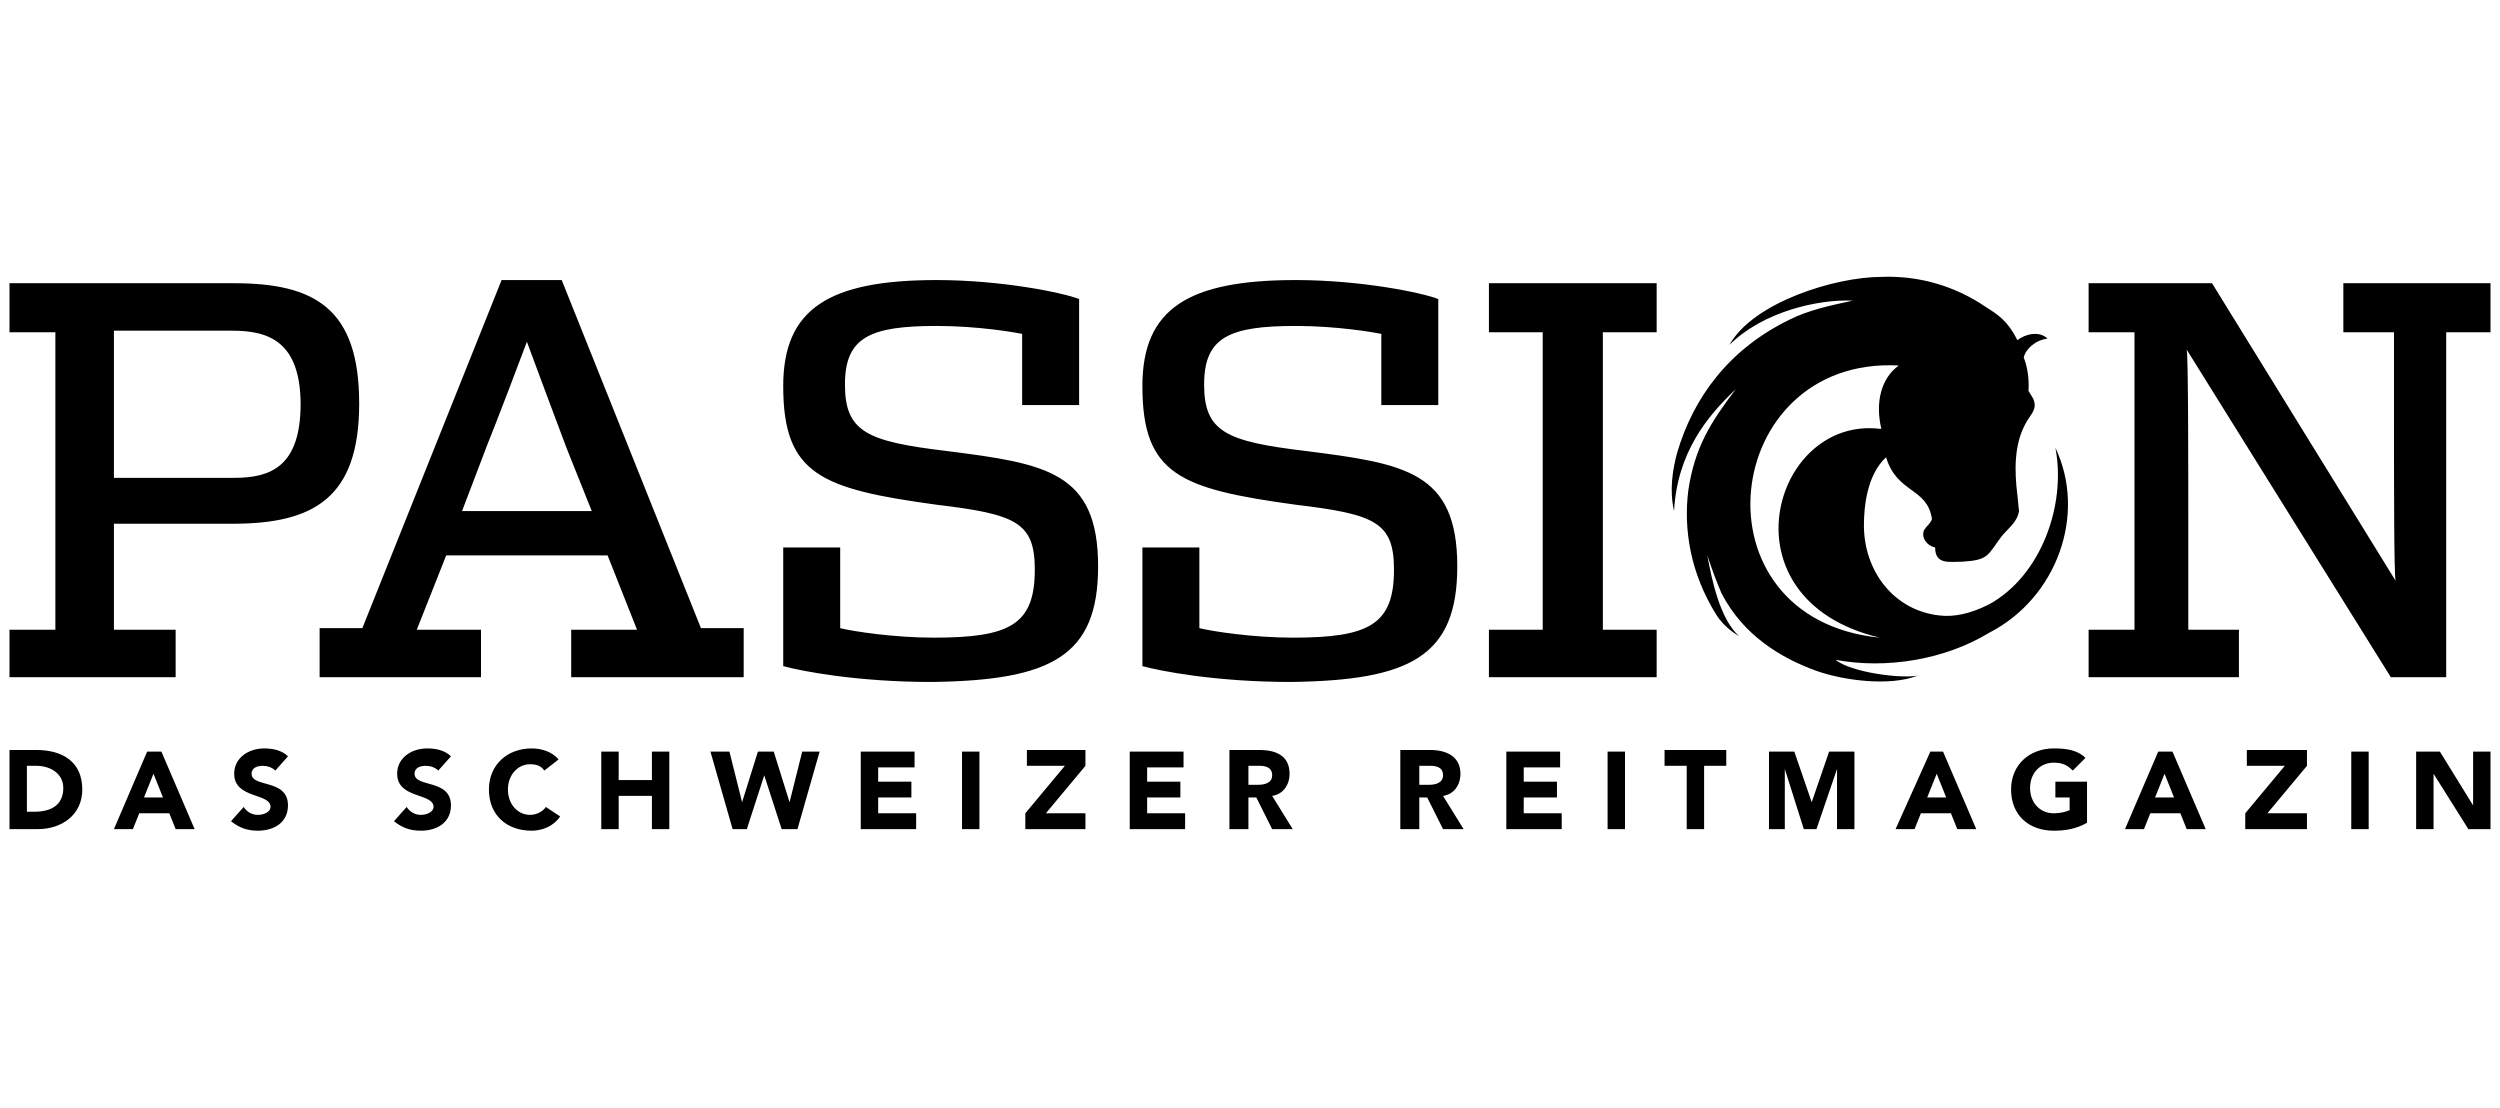 <svg xmlns="http://www.w3.org/2000/svg" viewBox="0 0 158 70" enable-background="new 0 0 158 70"><path d="M152.7 52.4h1.1v-3.5l2.2 3.5h1.4v-4.9h-1.1v3.4l-2.1-3.4h-1.5m-4.1 4.9h1.1v-4.9h-1.1v4.9zm-6.7 0h3.9v-1h-2.5l2.5-3v-1h-3.8v1h2.4l-2.5 3v1zm-4.5-2h-1.2l.6-1.5.6 1.5zm-3.1 2h1.2l.4-1h1.9l.4 1h1.2l-2.1-4.9h-.9l-2.1 4.9zm-2.5-3h-1.9v1h.9v.8c-.2.1-.6.2-1 .2-.9 0-1.5-.7-1.5-1.6 0-.9.6-1.6 1.5-1.6.6 0 .9.2 1.2.5l.8-.8c-.5-.5-1.2-.6-2-.6-1.5 0-2.7 1-2.7 2.6s1.1 2.6 2.7 2.6c.7 0 1.4-.1 2.1-.5v-2.6zm-8.8 1h-1.2l.6-1.5.6 1.5zm-3.2 2h1.2l.4-1h1.9l.4 1h1.2l-2.1-4.9h-.8l-2.2 4.9zm-8.1 0h1.1v-3.8l1.2 3.8h.8l1.3-3.8v3.8h1.1v-4.9h-1.6l-1.1 3.2-1.1-3.2h-1.6v4.9zm-5.1 0h1.1v-4h1.4v-1h-3.9v1h1.4v4zm-5 0h1.1v-4.9h-1.1v4.9zm-6.4 0h3.5v-1h-2.4v-1h2.1v-1h-2.1v-.9h2.3v-1h-3.4v4.9zm-5.5-4h.7c.4 0 .8.1.8.6s-.5.6-.9.6h-.6v-1.2zm-1.1 4h1.1v-2h.5l1 2h1.3l-1.3-2.1c.7-.1 1.1-.7 1.1-1.4 0-1.1-.9-1.5-1.9-1.5h-1.9v5zm-9.7-4h.7c.4 0 .8.1.8.6s-.5.6-.9.6h-.6v-1.2zm-1.1 4h1.1v-2h.5l1 2h1.3l-1.3-2.1c.7-.1 1.1-.7 1.1-1.4 0-1.1-.8-1.5-1.9-1.5h-1.9v5zm-6.4 0h3.5v-1h-2.4v-1h2.1v-1h-2.1v-.9h2.3v-1h-3.4v4.9zm-6.7 0h3.9v-1h-2.5l2.5-3v-1h-3.7v1h2.4l-2.5 3v1zm-3.9 0h1.1v-4.9h-1.1v4.9zm-6.4 0h3.5v-1h-2.4v-1h2.1v-1h-2.1v-.9h2.3v-1h-3.4v4.9zm-8.1 0h.9l1.1-3.4 1.1 3.4h1l1.4-4.9h-1.1l-.8 3.2-1-3.2h-1l-1 3.2-.8-3.2h-1.2l1.4 4.9zm-8.3 0h1.1v-2.1h2.1v2.1h1.1v-4.9h-1.1v1.8h-2.1v-1.8h-1.1v4.9zm-2.7-4.4c-.4-.5-1.1-.7-1.7-.7-1.5 0-2.7 1-2.7 2.6s1.1 2.6 2.7 2.6c.7 0 1.4-.3 1.8-.9l-.9-.6c-.2.3-.6.5-1 .5-.8 0-1.4-.7-1.4-1.6 0-.9.6-1.6 1.4-1.6.4 0 .7.1.9.4l.9-.7zm-6.8-.2c-.4-.4-1-.5-1.5-.5-1 0-1.9.6-1.9 1.6 0 1.6 2.3 1.2 2.3 2.1 0 .3-.4.5-.8.5s-.7-.2-.9-.5l-.8.9c.5.4 1 .6 1.7.6 1 0 1.9-.5 1.9-1.6 0-1.7-2.3-1.1-2.3-2 0-.4.4-.5.7-.5.3 0 .6.1.8.3l.8-.9zm-10.3 0c-.4-.4-1-.5-1.5-.5-1 0-1.9.6-1.9 1.6 0 1.6 2.3 1.2 2.3 2.1 0 .3-.4.5-.8.5s-.7-.2-.9-.5l-.8.9c.5.4 1 .6 1.7.6 1 0 1.9-.5 1.9-1.6 0-1.7-2.3-1.1-2.3-2 0-.4.4-.5.7-.5.3 0 .6.1.8.3l.8-.9zm-7.9 2.6h-1.2l.6-1.5.6 1.5zm-3.1 2h1.2l.4-1h1.9l.4 1h1.2l-2.1-4.9h-.9l-2.1 4.9zm-5.5-4h.6c.9 0 1.7.5 1.7 1.4 0 1.1-.8 1.5-1.8 1.5h-.5v-2.9zm-1.1 4h1.8c1.5 0 2.8-.9 2.8-2.5 0-1.8-1.3-2.5-2.9-2.5h-1.7v5zM14.8 30.2h-7.6v-9.4h7.5c2.3 0 4.3.7 4.3 4.7s-1.9 4.7-4.2 4.7m22.6 2.1h-8.2l1.6-4.2c.3-.7 2.4-6.2 2.5-6.5.1.3 2.2 5.9 2.5 6.7l1.6 4m-36.8 7.5v3h10.5v-3h-3.9v-6.7h7.5c5.1 0 8-1.6 8-7.6s-2.8-7.6-7.9-7.6h-14.2v3.1h2.9v18.8h-2.9m35.5 0v2.9h10.9v-3h-2.7l-8.8-22h-3.8l-8.8 22h-2.7v3h10.2v-2.9h-4.1l1.9-4.8h10.2l1.9 4.8h-4.2m58 0v3h10.6v-3h-3.4v-18.8h3.4v-3.1h-10.6v3.1h3.4v18.8h-3.4m-44.5-5.3v7.5c1.1.3 4.6 1 9.4 1 7.4 0 10.4-1.5 10.4-7.2 0-6-3.3-6.5-9.6-7.3-5-.6-6.4-1.2-6.4-4.2s1.6-3.7 5.8-3.7c2.6 0 4.9.4 5.4.5v4.5h3.6v-6.7c-1-.4-4.9-1.2-9-1.2-6.8 0-9.7 1.8-9.7 6.7 0 5.6 2.4 6.5 9.7 7.5 5 .6 6.2 1.1 6.2 4.1 0 3.5-1.6 4.3-6.4 4.3-2.5 0-5.1-.4-5.9-.6v-5.1h-3.5m22.7-.1v7.5c1.1.3 4.6 1 9.4 1 7.4 0 10.4-1.5 10.4-7.2 0-6-3.3-6.5-9.6-7.3-5-.6-6.4-1.2-6.4-4.2s1.6-3.7 5.8-3.7c2.6 0 4.9.4 5.4.5v4.5h3.6v-6.7c-1-.4-4.9-1.2-9-1.2-6.8 0-9.7 1.8-9.7 6.7 0 5.6 2.4 6.5 9.7 7.5 5 .6 6.2 1.1 6.2 4.1 0 3.5-1.6 4.3-6.4 4.3-2.5 0-5.1-.4-5.9-.6v-5.1h-3.5M157.4 21v-3.1h-9.3v3.1h3.2v5.4c0 4 0 9.9.1 10.3l-11.6-18.8h-7.8v3.1h2.9v18.8h-2.9v3h9.5v-3h-3.2v-5.6c0-4.7 0-11.7-.1-12.1l12.9 20.7h3.5v-21.8h2.8m-52.7 0v-3.1h-10.6v3.1h3.4v18.8h-3.4v3h10.6v-3h-3.4v-18.8h3.4m-12.6 14.8c0-6-3.3-6.5-9.6-7.3-5-.6-6.4-1.2-6.4-4.2s1.6-3.7 5.8-3.7c2.6 0 4.9.4 5.4.5v4.5h3.6v-6.7c-1-.4-4.9-1.2-9-1.2-6.8 0-9.7 1.8-9.7 6.7 0 5.6 2.4 6.5 9.7 7.5 5 .6 6.2 1.1 6.2 4.1 0 3.5-1.6 4.3-6.4 4.3-2.5 0-5.1-.4-5.9-.6v-5.1h-3.6v7.5c1.1.3 4.6 1 9.4 1 7.5-.1 10.5-1.6 10.5-7.3m-22.7 0c0-6-3.3-6.5-9.6-7.3-5-.6-6.4-1.2-6.4-4.2s1.6-3.7 5.8-3.7c2.6 0 4.9.4 5.4.5v4.5h3.6v-6.7c-1-.4-4.9-1.2-9-1.2-6.8 0-9.7 1.8-9.7 6.7 0 5.6 2.4 6.5 9.7 7.5 5 .6 6.2 1.1 6.2 4.1 0 3.5-1.6 4.3-6.4 4.3-2.5 0-5.1-.4-5.9-.6v-5.1h-3.6v7.5c1.1.3 4.6 1 9.4 1 7.5-.1 10.5-1.6 10.5-7.3m-32-3.5h-8.2l1.6-4.2c.3-.7 2.4-6.2 2.5-6.5.1.3 2.2 5.9 2.5 6.7l1.6 4m9.6 10.5v-3h-2.7l-8.8-22h-3.8l-8.8 22h-2.7v3h10.2v-2.9h-4.1l1.9-4.8h10.2l1.9 4.8h-4.2v2.9h10.9m-28-17.2c0 4-1.9 4.7-4.2 4.7h-7.6v-9.4h7.5c2.3 0 4.3.7 4.3 4.7m3.7-.1c0-6-2.8-7.6-7.9-7.6h-14.2v3.1h2.9v18.8h-2.9v3h10.5v-3h-3.9v-6.7h7.5c5.1 0 8-1.6 8-7.6M118.8 40.3c-12-1.2-10.1-17.8 1.2-17.2-1.1.8-1.5 2.3-1.1 4h-.1c-6.8-.8-10.1 10.8 0 13.2m11.1-12c.7 3.6-.9 8.1-4.2 9.9-1.2.6-2.2.8-3.1.7-2.9-.3-4.8-2.8-4.8-5.7 0-1.2.2-3.2 1.4-4.3.7 2.3 2.6 1.9 2.9 3.9-.1.3-.3.4-.5.7-.2.5.2 1 .7 1.1 0 1.1.9.9 1.7.9 1.7-.1 1.6-.4 2.5-1.6.4-.5 1-.9 1.1-1.6l-.1-1c-.2-1.6-.2-3.2.5-4.5.3-.6.8-.9.5-1.6l-.3-.5c0-.1.1-1.1-.3-2.1.1-.5.7-1.1 1.5-1.2-.5-.5-1.4-.3-1.9.1-.6-1.2-1.2-1.6-2-2.1-1.9-1.3-4.2-2-6.6-1.9-2.9 0-8.1 1.6-9.6 4.3 2.1-2.1 5.6-2.9 7.8-2.8-1.4.3-2.8.6-4 1.2-3.9 1.9-6.1 5-7.1 8.4-.3 1.1-.5 2.4-.2 3.7.2-3.7 2.1-6 3.9-7.7-1.6 2.1-2.6 3.7-3 6.4-.3 2.4.1 5.2 1.8 7.9.4.6.9 1 1.4 1.3-1.2-1.1-1.7-3.5-2-5.1.3.9.6 1.7.9 2.4 1.4 2.7 3.8 4.1 6 4.9 1.7.6 4.6 1 6.4.3-1.1.2-4.2-.2-5.2-1 3.2.6 6.9 0 9.7-1.7 4.3-2.2 6.2-7.5 4.2-11.7"/></svg>